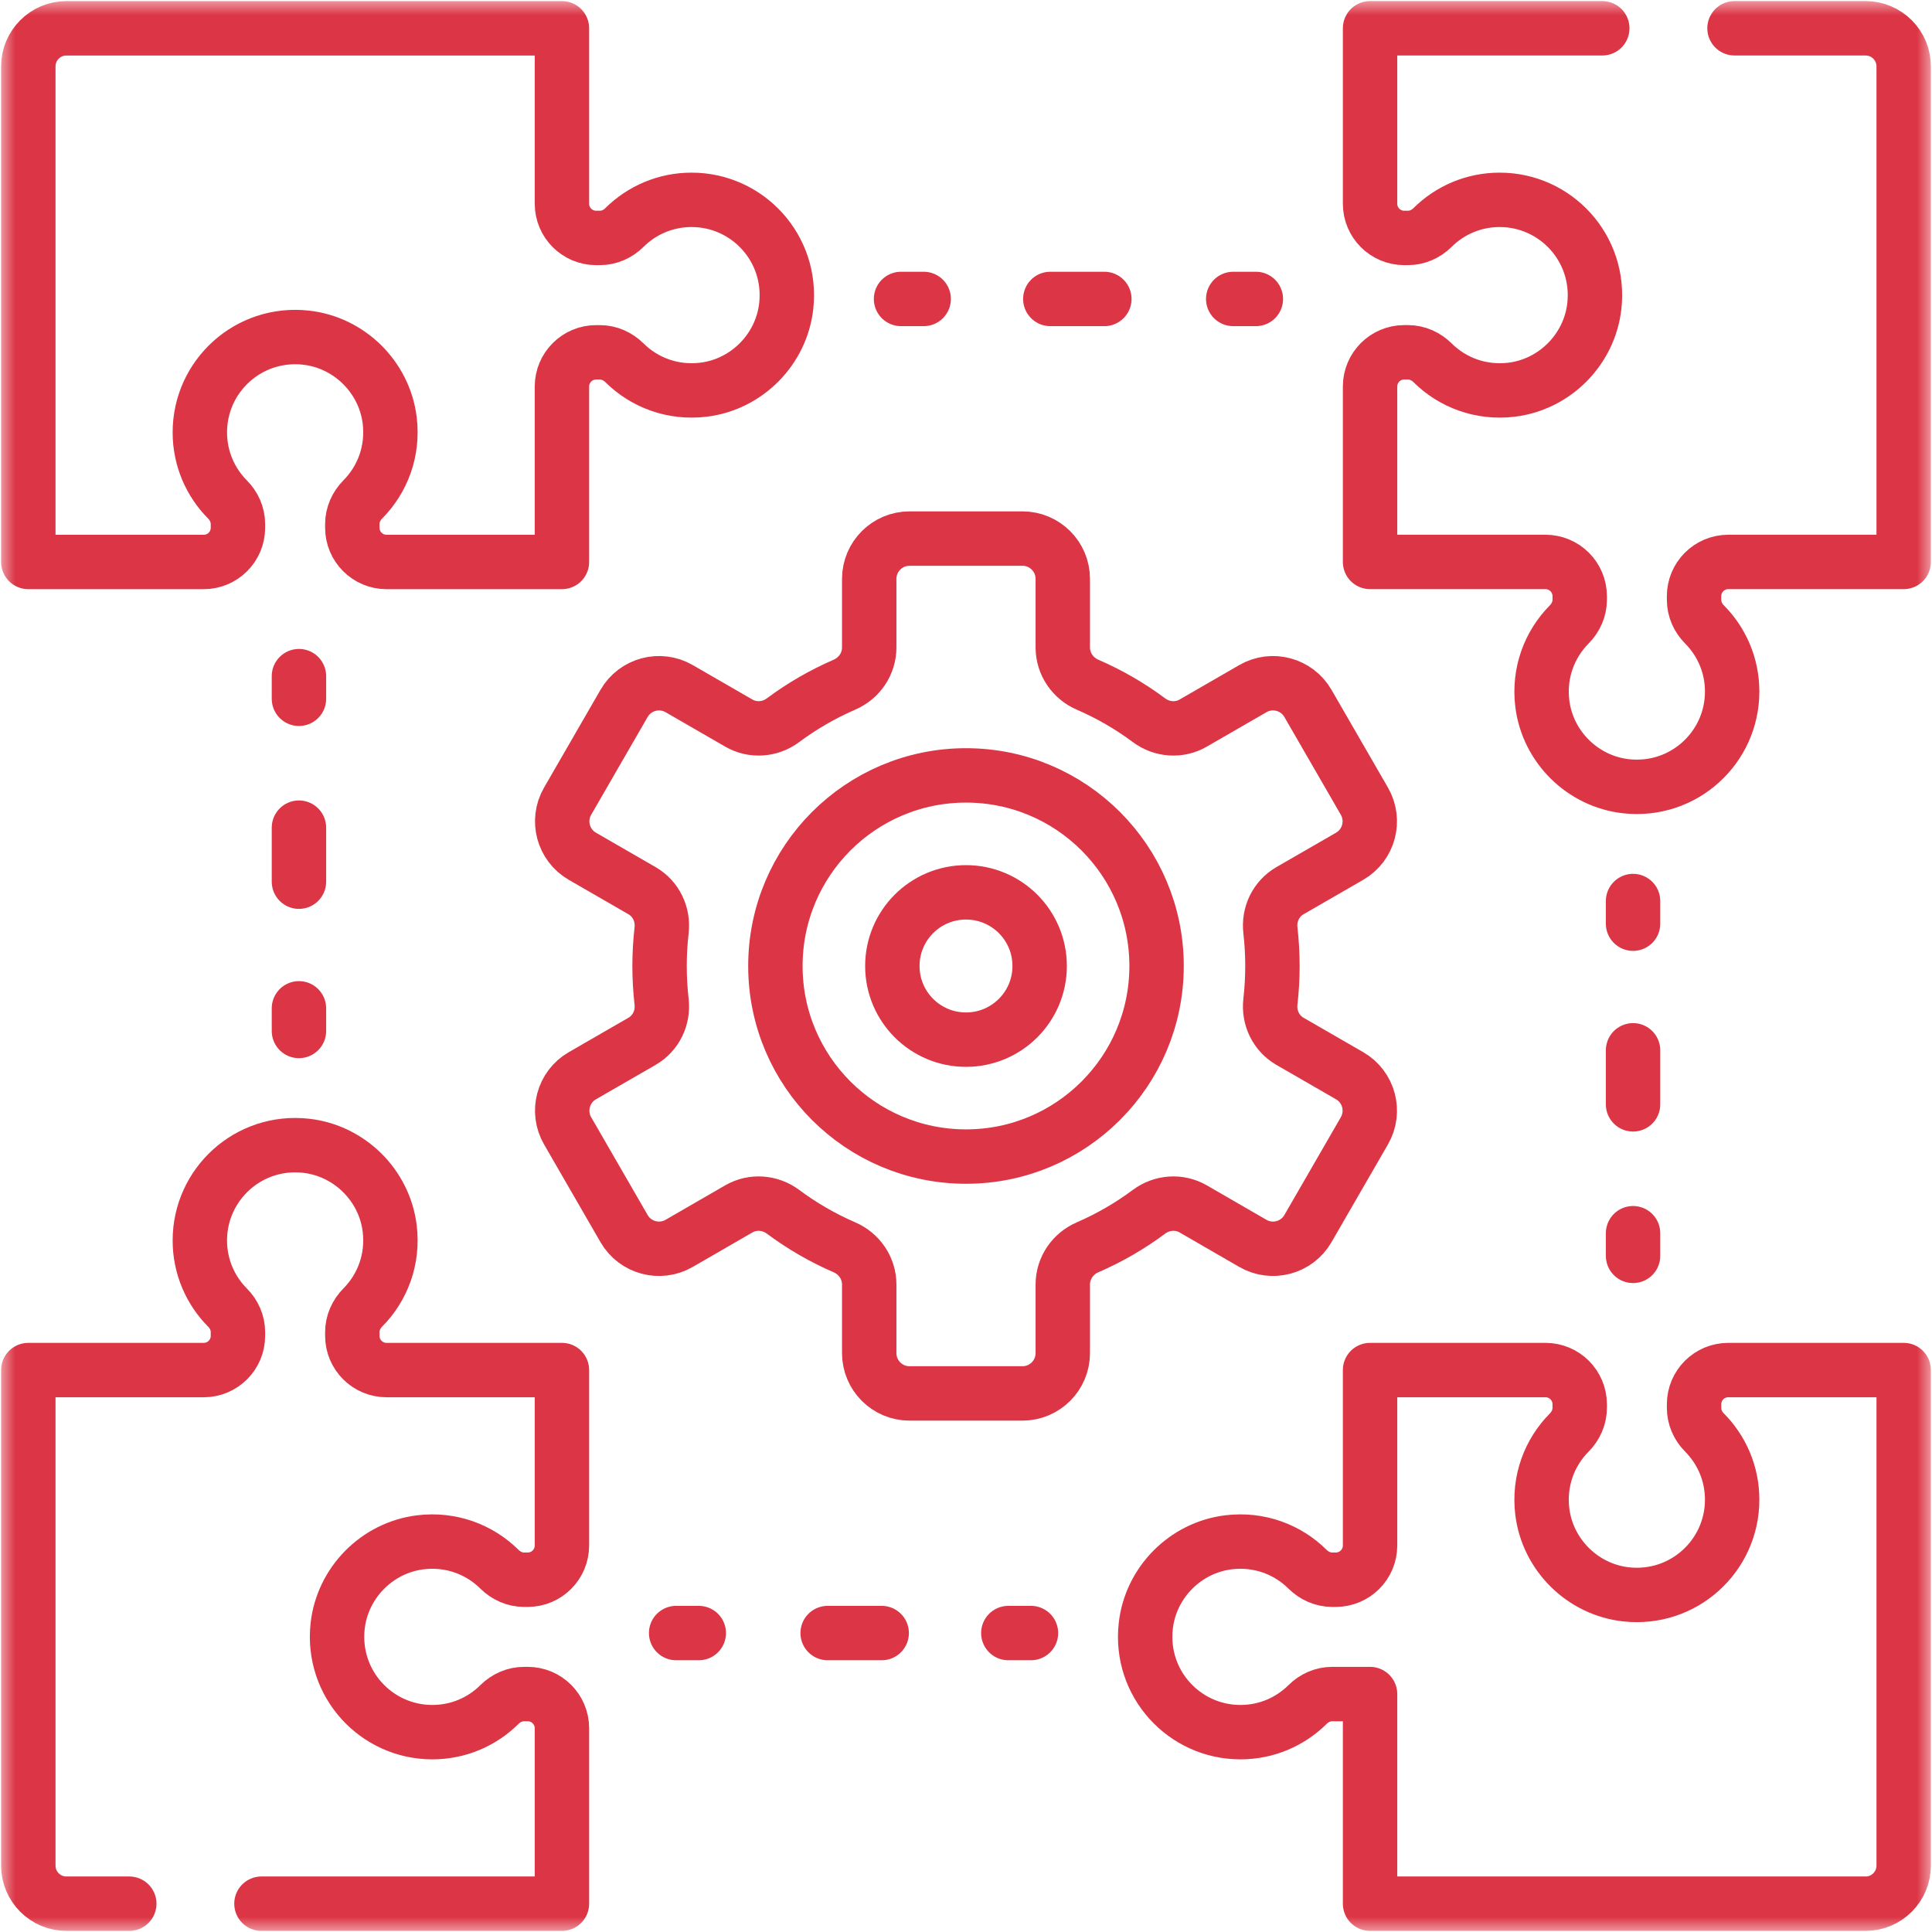 <svg width="64" height="64" viewBox="0 0 64 64" fill="none" xmlns="http://www.w3.org/2000/svg">
<g clip-path="url(#clip0_167_1272)">
<mask id="mask0_167_1272" style="mask-type:luminance" maskUnits="userSpaceOnUse" x="0" y="0" width="64" height="64">
<path d="M0 7.62939e-06H64V64H0V7.62939e-06Z" fill="white"/>
</mask>
<g mask="url(#mask0_167_1272)">
<path d="M53.078 0.937H45.385V6.749C45.385 7.375 45.892 7.882 46.518 7.882H46.639C46.946 7.882 47.235 7.754 47.453 7.538C48.023 6.97 48.81 6.62 49.678 6.62C51.54 6.62 53.025 8.231 52.815 10.136C52.656 11.571 51.51 12.733 50.076 12.909C49.053 13.034 48.112 12.669 47.456 12.018C47.237 11.801 46.947 11.67 46.639 11.67H46.518C45.892 11.67 45.385 12.178 45.385 12.804V18.615H51.196C51.822 18.615 52.33 19.123 52.33 19.749V19.869C52.33 20.178 52.199 20.467 51.982 20.686C51.331 21.343 50.966 22.284 51.091 23.307C51.267 24.74 52.429 25.887 53.864 26.045C55.769 26.256 57.38 24.77 57.38 22.908C57.38 22.04 57.03 21.254 56.462 20.683C56.246 20.466 56.118 20.177 56.118 19.87V19.749C56.118 19.123 56.625 18.615 57.251 18.615H63.062V2.2C63.062 1.503 62.497 0.937 61.8 0.937H57.458" stroke="#DC3545" stroke-width="1.802" stroke-miterlimit="10" stroke-linecap="round" stroke-linejoin="round"/>
<path d="M51.091 50.076C50.966 49.053 51.331 48.112 51.982 47.456C52.199 47.237 52.33 46.947 52.33 46.639V46.518C52.33 45.892 51.822 45.385 51.196 45.385H45.385V51.196C45.385 51.822 44.877 52.33 44.251 52.33H44.131C43.822 52.33 43.532 52.199 43.313 51.982C42.657 51.331 41.716 50.966 40.693 51.091C39.26 51.267 38.113 52.429 37.955 53.864C37.744 55.769 39.23 57.38 41.092 57.38C41.96 57.38 42.746 57.03 43.317 56.462C43.534 56.246 43.823 56.118 44.13 56.118H45.385V63.062H61.8C62.497 63.062 63.062 62.497 63.062 61.8V45.385H57.251C56.625 45.385 56.118 45.892 56.118 46.518V46.639C56.118 46.946 56.246 47.235 56.462 47.453C57.03 48.023 57.38 48.81 57.38 49.678C57.38 51.54 55.769 53.025 53.864 52.815C52.429 52.656 51.267 51.51 51.091 50.076Z" stroke="#DC3545" stroke-width="1.802" stroke-miterlimit="10" stroke-linecap="round" stroke-linejoin="round"/>
<path d="M8.661 63.062H18.615V57.251C18.615 56.625 18.108 56.118 17.482 56.118H17.361C17.054 56.118 16.765 56.246 16.547 56.462C15.977 57.03 15.191 57.38 14.322 57.38C12.46 57.38 10.975 55.769 11.185 53.864C11.344 52.429 12.49 51.267 13.924 51.091C14.947 50.966 15.887 51.331 16.544 51.982C16.763 52.199 17.053 52.33 17.361 52.33H17.482C18.108 52.33 18.615 51.822 18.615 51.196V45.385H12.804C12.178 45.385 11.671 44.877 11.671 44.251V44.131C11.671 43.822 11.801 43.532 12.018 43.313C12.669 42.657 13.034 41.716 12.909 40.693C12.733 39.26 11.571 38.113 10.136 37.955C8.232 37.744 6.62 39.23 6.62 41.092C6.62 41.96 6.97 42.746 7.538 43.317C7.754 43.534 7.882 43.823 7.882 44.13V44.251C7.882 44.877 7.375 45.385 6.749 45.385H0.938V61.8C0.938 62.497 1.503 63.062 2.2 63.062H4.283" stroke="#DC3545" stroke-width="1.802" stroke-miterlimit="10" stroke-linecap="round" stroke-linejoin="round"/>
<path d="M12.909 13.924C13.034 14.947 12.669 15.888 12.018 16.544C11.801 16.763 11.671 17.053 11.671 17.361V17.482C11.671 18.108 12.178 18.616 12.804 18.616H18.615V12.804C18.615 12.178 19.123 11.671 19.749 11.671H19.869C20.178 11.671 20.468 11.802 20.686 12.018C21.343 12.669 22.284 13.034 23.307 12.909C24.74 12.734 25.887 11.572 26.045 10.136C26.256 8.231 24.77 6.62 22.909 6.62C22.04 6.62 21.254 6.97 20.683 7.538C20.466 7.754 20.177 7.882 19.87 7.882H19.749C19.123 7.882 18.615 7.375 18.615 6.749V0.938H2.2C1.503 0.938 0.938 1.503 0.938 2.2V18.616H6.749C7.375 18.616 7.882 18.108 7.882 17.482V17.361C7.882 17.054 7.754 16.765 7.538 16.548C6.97 15.977 6.62 15.191 6.62 14.322C6.62 12.46 8.232 10.975 10.136 11.185C11.571 11.344 12.733 12.491 12.909 13.924Z" stroke="#DC3545" stroke-width="1.802" stroke-miterlimit="10" stroke-linecap="round" stroke-linejoin="round"/>
<path d="M29.848 9.903H30.598" stroke="#DC3545" stroke-width="1.802" stroke-linecap="round" stroke-linejoin="round"/>
<path d="M34.793 9.903H38.754" stroke="#DC3545" stroke-width="1.802" stroke-linecap="round" stroke-linejoin="round" stroke-dasharray="1.79 4.03"/>
<path d="M40.852 9.903H41.602" stroke="#DC3545" stroke-width="1.802" stroke-linecap="round" stroke-linejoin="round"/>
<path d="M54.097 29.848V30.598" stroke="#DC3545" stroke-width="1.802" stroke-linecap="round" stroke-linejoin="round"/>
<path d="M54.097 34.793V38.754" stroke="#DC3545" stroke-width="1.802" stroke-linecap="round" stroke-linejoin="round" stroke-dasharray="1.79 4.03"/>
<path d="M54.097 40.852V41.602" stroke="#DC3545" stroke-width="1.802" stroke-linecap="round" stroke-linejoin="round"/>
<path d="M34.152 54.097H33.402" stroke="#DC3545" stroke-width="1.802" stroke-linecap="round" stroke-linejoin="round"/>
<path d="M29.207 54.097H25.246" stroke="#DC3545" stroke-width="1.802" stroke-linecap="round" stroke-linejoin="round" stroke-dasharray="1.79 4.03"/>
<path d="M23.148 54.097H22.398" stroke="#DC3545" stroke-width="1.802" stroke-linecap="round" stroke-linejoin="round"/>
<path d="M9.903 34.152V33.402" stroke="#DC3545" stroke-width="1.802" stroke-linecap="round" stroke-linejoin="round"/>
<path d="M9.903 29.207V25.245" stroke="#DC3545" stroke-width="1.802" stroke-linecap="round" stroke-linejoin="round" stroke-dasharray="1.79 4.03"/>
<path d="M9.903 23.148V22.398" stroke="#DC3545" stroke-width="1.802" stroke-linecap="round" stroke-linejoin="round"/>
<path d="M32 34.44C30.652 34.44 29.56 33.348 29.56 32C29.56 30.652 30.652 29.56 32 29.56C33.348 29.56 34.44 30.652 34.44 32C34.44 33.348 33.348 34.44 32 34.44ZM42.151 32C42.151 31.601 42.128 31.206 42.084 30.819C42.022 30.289 42.27 29.772 42.732 29.505L44.708 28.365C45.347 27.996 45.566 27.179 45.197 26.54L43.327 23.301C42.958 22.662 42.141 22.443 41.502 22.812L39.526 23.953C39.062 24.221 38.488 24.177 38.06 23.857C37.434 23.391 36.753 22.996 36.028 22.682C35.533 22.468 35.206 21.988 35.206 21.449V19.177C35.206 18.439 34.608 17.841 33.87 17.841H30.13C29.392 17.841 28.794 18.439 28.794 19.177V21.449C28.794 21.988 28.467 22.468 27.972 22.682C27.247 22.996 26.566 23.391 25.94 23.857C25.512 24.177 24.938 24.221 24.474 23.953L22.498 22.812C21.859 22.443 21.042 22.662 20.673 23.301L18.803 26.54C18.434 27.179 18.653 27.996 19.292 28.365L21.268 29.505C21.73 29.772 21.978 30.289 21.916 30.819C21.872 31.206 21.849 31.601 21.849 32C21.849 32.399 21.872 32.793 21.916 33.181C21.978 33.711 21.73 34.228 21.268 34.495L19.292 35.635C18.653 36.004 18.434 36.821 18.803 37.46L20.673 40.699C21.042 41.338 21.859 41.557 22.498 41.188L24.474 40.046C24.938 39.779 25.512 39.823 25.94 40.143C26.566 40.609 27.247 41.004 27.972 41.318C28.467 41.532 28.794 42.011 28.794 42.551V44.823C28.794 45.561 29.392 46.159 30.13 46.159H33.87C34.608 46.159 35.206 45.561 35.206 44.823V42.551C35.206 42.011 35.533 41.532 36.028 41.318C36.753 41.004 37.434 40.609 38.06 40.143C38.488 39.823 39.062 39.779 39.526 40.046L41.502 41.188C42.141 41.557 42.958 41.338 43.327 40.699L45.197 37.46C45.566 36.821 45.347 36.004 44.708 35.635L42.732 34.495C42.27 34.228 42.022 33.711 42.084 33.181C42.128 32.793 42.151 32.399 42.151 32Z" stroke="#DC3545" stroke-width="1.802" stroke-miterlimit="10" stroke-linecap="round" stroke-linejoin="round"/>
<path d="M32 38.313C28.513 38.313 25.686 35.487 25.686 32C25.686 28.513 28.513 25.686 32 25.686C35.487 25.686 38.313 28.513 38.313 32C38.313 35.487 35.487 38.313 32 38.313Z" stroke="#DC3545" stroke-width="1.802" stroke-miterlimit="10" stroke-linecap="round" stroke-linejoin="round"/>
</g>
</g>
<defs>
<clipPath id="clip0_167_1272">
<rect width="64" height="64" fill="white"/>
</clipPath>
</defs>
</svg>
